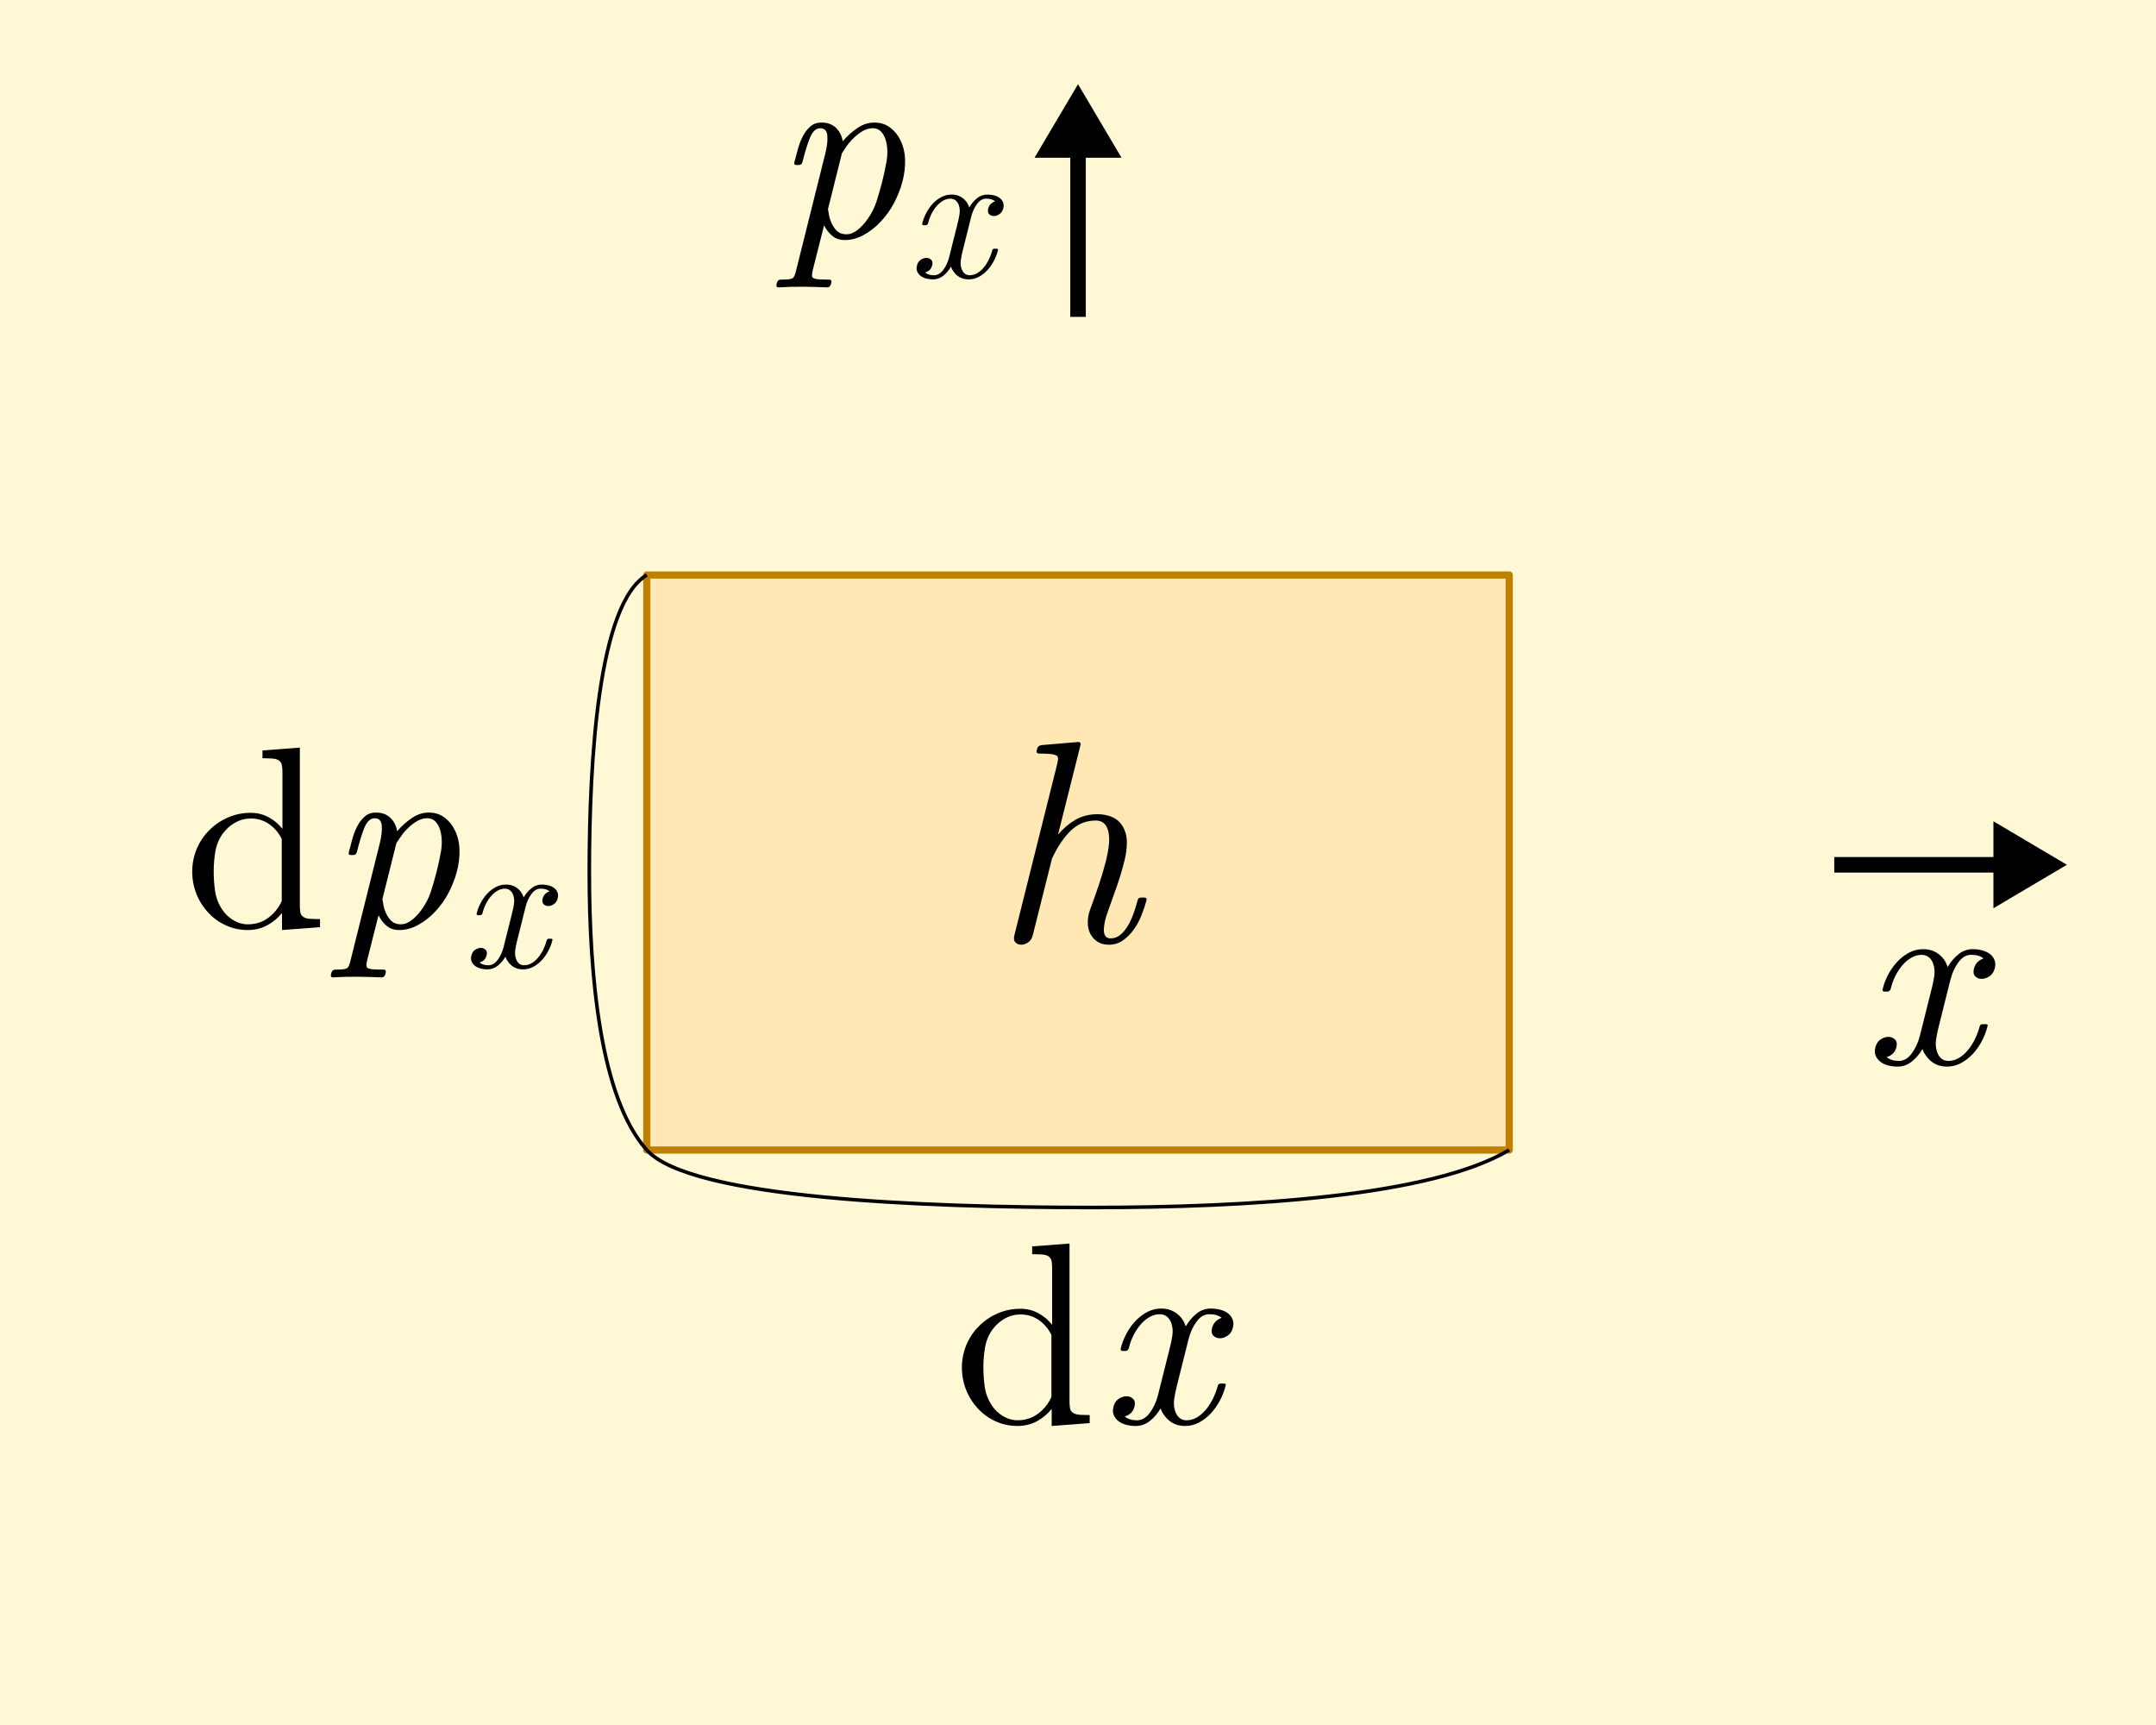 <?xml version="1.0" encoding="utf-8"?>
<!-- Generator: Adobe Illustrator 15.0.0, SVG Export Plug-In  -->
<!DOCTYPE svg PUBLIC "-//W3C//DTD SVG 1.1//EN" "http://www.w3.org/Graphics/SVG/1.1/DTD/svg11.dtd">
<svg version="1.1"
	 xmlns="http://www.w3.org/2000/svg" xmlns:xlink="http://www.w3.org/1999/xlink" xmlns:a="http://ns.adobe.com/AdobeSVGViewerExtensions/3.0/"
	 x="0px" y="0px" width="150px" height="120px" viewBox="0 0 150 120" enable-background="new 0 0 150 120" xml:space="preserve">
<defs>
</defs>
<rect fill="#FFF8D4" width="150" height="120"/>
<rect x="45" y="40" fill="#FFE8B4" stroke="#BF8000" stroke-width="0.5" stroke-linecap="round" stroke-linejoin="round" stroke-miterlimit="10" width="60" height="40"/>
<g>
	<path d="M19.62,64.698V63.51c-0.289,0.36-0.635,0.648-1.038,0.864s-0.851,0.324-1.345,0.324c-0.53,0-1.029-0.105-1.498-0.315
		c-0.47-0.209-0.879-0.5-1.228-0.873c-0.373-0.396-0.656-0.839-0.849-1.332s-0.289-1.008-0.289-1.548s0.102-1.059,0.306-1.557
		c0.205-0.498,0.5-0.939,0.884-1.323c0.385-0.384,0.824-0.681,1.317-0.891c0.493-0.209,1.01-0.315,1.552-0.315
		c0.457,0,0.875,0.102,1.254,0.306s0.701,0.474,0.965,0.81v-3.906c0-0.156-0.009-0.312-0.027-0.468
		c-0.018-0.156-0.087-0.282-0.207-0.378c-0.121-0.084-0.292-0.132-0.515-0.144c-0.223-0.012-0.436-0.018-0.64-0.018v-0.54
		l2.598-0.198v10.944c0,0.156,0.009,0.312,0.027,0.468c0.018,0.156,0.087,0.276,0.207,0.36c0.12,0.084,0.294,0.132,0.522,0.144
		c0.228,0.012,0.444,0.018,0.648,0.018V64.5L19.62,64.698z M19.602,58.365c-0.205-0.42-0.494-0.764-0.867-1.028
		s-0.801-0.397-1.283-0.397c-0.386,0-0.747,0.093-1.084,0.28s-0.626,0.442-0.867,0.767c-0.266,0.373-0.437,0.785-0.516,1.236
		c-0.078,0.451-0.117,0.917-0.117,1.398s0.033,0.944,0.1,1.389c0.066,0.445,0.226,0.86,0.479,1.245
		c0.205,0.313,0.467,0.566,0.786,0.758s0.66,0.288,1.021,0.288c0.53,0,1-0.15,1.409-0.451s0.723-0.692,0.939-1.173V58.365z"/>
	<path d="M31.204,62.118c-0.258,0.494-0.591,0.951-0.999,1.371c-0.336,0.349-0.714,0.638-1.134,0.866
		c-0.42,0.228-0.852,0.343-1.296,0.343c-0.36,0-0.657-0.103-0.891-0.306c-0.234-0.204-0.417-0.444-0.549-0.72l-0.792,3.132
		c-0.072,0.3-0.066,0.474,0.018,0.522c0.084,0.06,0.231,0.096,0.441,0.108c0.21,0.012,0.441,0.018,0.693,0.018
		c0.12,0,0.168,0.065,0.144,0.198l-0.036,0.144c-0.048,0.132-0.132,0.198-0.252,0.198c-0.564-0.024-1.125-0.039-1.683-0.045
		c-0.558-0.006-1.125,0.009-1.701,0.045c-0.12,0-0.168-0.066-0.144-0.198l0.036-0.144c0.048-0.132,0.132-0.198,0.252-0.198
		c0.204,0,0.378-0.006,0.522-0.018c0.144-0.012,0.252-0.042,0.324-0.09c0.083-0.048,0.162-0.229,0.234-0.542l2.034-8.146
		c0.12-0.481,0.165-0.891,0.135-1.228c-0.03-0.337-0.195-0.506-0.495-0.506s-0.54,0.225-0.72,0.675
		c-0.18,0.45-0.354,1.017-0.522,1.701c-0.048,0.12-0.126,0.18-0.234,0.18h-0.198c-0.108,0-0.15-0.06-0.126-0.18
		c0.072-0.264,0.15-0.558,0.234-0.882s0.198-0.627,0.342-0.909c0.144-0.282,0.321-0.516,0.531-0.702s0.471-0.279,0.783-0.279
		c0.42,0,0.756,0.124,1.008,0.369c0.252,0.246,0.408,0.555,0.468,0.927c0.312-0.36,0.654-0.666,1.026-0.918
		c0.372-0.252,0.762-0.378,1.17-0.378c0.432,0,0.801,0.117,1.107,0.352c0.306,0.234,0.543,0.526,0.711,0.875
		c0.204,0.421,0.312,0.878,0.324,1.371c0.012,0.493-0.048,0.992-0.18,1.497C31.656,61.126,31.461,61.625,31.204,62.118z
		 M30.349,57.211c-0.156-0.193-0.366-0.29-0.63-0.29c-0.288,0-0.576,0.1-0.864,0.298c-0.288,0.199-0.552,0.443-0.792,0.733
		c-0.18,0.241-0.342,0.477-0.486,0.705l-0.972,3.889c0.024,0.133,0.045,0.256,0.063,0.371s0.045,0.226,0.081,0.334
		c0.096,0.301,0.234,0.552,0.414,0.75c0.18,0.199,0.42,0.298,0.72,0.298c0.264,0,0.522-0.099,0.774-0.298
		c0.252-0.199,0.479-0.443,0.684-0.732c0.288-0.398,0.504-0.823,0.648-1.275c0.144-0.452,0.276-0.914,0.396-1.384
		c0.12-0.482,0.219-0.946,0.297-1.393c0.078-0.446,0.075-0.874-0.009-1.284C30.612,57.646,30.504,57.404,30.349,57.211z"/>
	<path d="M38.533,62.898c-0.13,0.087-0.26,0.13-0.39,0.13c-0.13,0-0.238-0.043-0.325-0.13c-0.087-0.086-0.108-0.216-0.065-0.39
		c0.043-0.147,0.108-0.26,0.195-0.338c0.086-0.078,0.182-0.134,0.286-0.169c-0.147-0.121-0.355-0.182-0.624-0.182
		c-0.243,0-0.455,0.124-0.637,0.373c-0.182,0.248-0.316,0.542-0.403,0.882l-0.585,2.338c-0.061,0.235-0.106,0.459-0.137,0.673
		s-0.015,0.412,0.045,0.594c0.043,0.139,0.113,0.253,0.208,0.34c0.096,0.087,0.217,0.13,0.364,0.13c0.182,0,0.355-0.047,0.52-0.143
		c0.165-0.095,0.314-0.223,0.448-0.383c0.134-0.16,0.254-0.345,0.358-0.553s0.186-0.424,0.247-0.65
		c0.018-0.078,0.069-0.117,0.156-0.117h0.143c0.095,0,0.125,0.039,0.091,0.117c-0.061,0.251-0.156,0.499-0.286,0.741
		c-0.13,0.243-0.282,0.457-0.455,0.644c-0.174,0.186-0.371,0.338-0.592,0.455c-0.221,0.117-0.453,0.176-0.695,0.176
		c-0.251,0-0.468-0.054-0.65-0.163c-0.182-0.108-0.33-0.253-0.442-0.436c-0.035-0.043-0.063-0.089-0.084-0.136
		c-0.021-0.048-0.041-0.098-0.058-0.15c-0.148,0.251-0.328,0.462-0.54,0.631c-0.213,0.169-0.453,0.253-0.722,0.253
		c-0.156,0-0.31-0.02-0.461-0.059c-0.152-0.039-0.282-0.1-0.39-0.182c-0.108-0.082-0.188-0.184-0.24-0.305
		c-0.052-0.122-0.057-0.265-0.013-0.429c0.043-0.173,0.13-0.303,0.26-0.39c0.13-0.086,0.26-0.13,0.39-0.13s0.241,0.043,0.332,0.13
		c0.091,0.087,0.115,0.217,0.071,0.39c-0.035,0.139-0.097,0.249-0.188,0.332c-0.091,0.083-0.193,0.137-0.305,0.163
		c0.156,0.13,0.364,0.195,0.624,0.195c0.242,0,0.457-0.126,0.644-0.379c0.186-0.252,0.323-0.548,0.409-0.888l0.585-2.338
		c0.061-0.227,0.106-0.446,0.137-0.66c0.03-0.213,0.015-0.412-0.045-0.595c-0.043-0.139-0.115-0.252-0.215-0.339
		s-0.223-0.131-0.37-0.131c-0.182,0-0.355,0.048-0.52,0.143c-0.165,0.096-0.314,0.221-0.449,0.377
		c-0.134,0.156-0.253,0.338-0.357,0.546s-0.182,0.425-0.234,0.65c-0.035,0.086-0.091,0.13-0.169,0.13h-0.143
		c-0.078,0-0.108-0.043-0.091-0.13c0.061-0.251,0.156-0.499,0.286-0.741s0.284-0.457,0.461-0.644
		c0.178-0.186,0.375-0.335,0.592-0.448c0.216-0.113,0.45-0.169,0.702-0.169c0.243,0,0.457,0.054,0.644,0.162
		c0.187,0.109,0.336,0.254,0.449,0.436c0.026,0.043,0.05,0.091,0.071,0.143c0.021,0.052,0.041,0.104,0.059,0.156
		c0.147-0.251,0.327-0.464,0.54-0.637s0.453-0.26,0.722-0.26c0.156,0,0.31,0.019,0.461,0.056c0.151,0.038,0.281,0.096,0.39,0.176
		s0.188,0.182,0.241,0.308c0.052,0.126,0.056,0.271,0.013,0.436C38.75,62.682,38.663,62.812,38.533,62.898z"/>
</g>
<g>
	<path d="M73.169,99.198V98.01c-0.289,0.36-0.635,0.648-1.038,0.864s-0.851,0.324-1.345,0.324c-0.53,0-1.029-0.105-1.498-0.315
		c-0.47-0.209-0.879-0.5-1.228-0.873c-0.373-0.396-0.656-0.839-0.849-1.332s-0.289-1.008-0.289-1.548s0.102-1.059,0.306-1.557
		c0.205-0.498,0.5-0.939,0.884-1.323c0.385-0.384,0.824-0.681,1.317-0.891c0.493-0.209,1.01-0.315,1.552-0.315
		c0.457,0,0.875,0.102,1.254,0.306s0.701,0.474,0.965,0.81v-3.906c0-0.156-0.009-0.312-0.027-0.468
		c-0.018-0.156-0.087-0.282-0.207-0.378c-0.121-0.084-0.292-0.132-0.515-0.144c-0.223-0.012-0.436-0.018-0.64-0.018v-0.54
		l2.598-0.198v10.944c0,0.156,0.009,0.312,0.027,0.468c0.018,0.156,0.087,0.276,0.207,0.36c0.12,0.084,0.294,0.132,0.522,0.144
		c0.228,0.012,0.444,0.018,0.648,0.018V99L73.169,99.198z M73.151,92.865c-0.205-0.42-0.494-0.764-0.867-1.028
		s-0.801-0.397-1.283-0.397c-0.386,0-0.747,0.093-1.084,0.28s-0.626,0.442-0.867,0.767c-0.266,0.373-0.437,0.785-0.516,1.236
		c-0.078,0.451-0.117,0.917-0.117,1.398s0.033,0.944,0.1,1.389c0.066,0.445,0.226,0.86,0.479,1.245
		c0.205,0.313,0.467,0.566,0.786,0.758s0.66,0.288,1.021,0.288c0.53,0,1-0.15,1.409-0.451s0.723-0.692,0.939-1.173V92.865z"/>
	<path d="M85.408,92.916c-0.18,0.12-0.359,0.18-0.539,0.18s-0.33-0.06-0.45-0.18c-0.12-0.12-0.15-0.3-0.091-0.54
		c0.061-0.204,0.15-0.36,0.271-0.468c0.12-0.108,0.253-0.186,0.396-0.234c-0.203-0.168-0.492-0.252-0.863-0.252
		c-0.336,0-0.63,0.172-0.882,0.516s-0.438,0.75-0.558,1.221l-0.811,3.238c-0.084,0.326-0.146,0.637-0.189,0.932
		c-0.041,0.295-0.021,0.57,0.063,0.823c0.06,0.193,0.155,0.35,0.288,0.47c0.132,0.121,0.3,0.181,0.504,0.181
		c0.252,0,0.492-0.065,0.721-0.198c0.227-0.132,0.434-0.309,0.62-0.531s0.351-0.477,0.495-0.765s0.258-0.588,0.342-0.9
		c0.023-0.108,0.096-0.162,0.217-0.162h0.197c0.133,0,0.174,0.054,0.126,0.162c-0.084,0.348-0.216,0.69-0.396,1.026
		s-0.391,0.633-0.631,0.891c-0.24,0.258-0.512,0.468-0.818,0.63s-0.627,0.243-0.963,0.243c-0.348,0-0.648-0.075-0.9-0.225
		s-0.456-0.351-0.611-0.603c-0.049-0.06-0.088-0.123-0.117-0.189c-0.03-0.066-0.057-0.135-0.081-0.207
		c-0.204,0.348-0.453,0.639-0.747,0.873c-0.295,0.234-0.627,0.351-0.999,0.351c-0.216,0-0.429-0.027-0.64-0.081
		c-0.209-0.054-0.39-0.138-0.539-0.252c-0.15-0.114-0.262-0.255-0.334-0.423c-0.071-0.168-0.078-0.366-0.018-0.594
		c0.061-0.24,0.18-0.42,0.36-0.54c0.18-0.12,0.36-0.18,0.54-0.18s0.332,0.06,0.459,0.18c0.126,0.12,0.158,0.3,0.099,0.54
		c-0.048,0.192-0.135,0.345-0.261,0.459s-0.268,0.189-0.424,0.225c0.217,0.18,0.505,0.27,0.865,0.27
		c0.336,0,0.633-0.174,0.891-0.524c0.258-0.35,0.447-0.76,0.566-1.23l0.811-3.238c0.084-0.313,0.146-0.618,0.189-0.913
		c0.041-0.295,0.02-0.57-0.063-0.823c-0.06-0.193-0.159-0.35-0.297-0.47s-0.31-0.181-0.513-0.181c-0.252,0-0.492,0.066-0.721,0.198
		s-0.436,0.306-0.621,0.522c-0.186,0.216-0.351,0.468-0.494,0.756c-0.145,0.288-0.252,0.588-0.324,0.9
		c-0.049,0.12-0.127,0.18-0.234,0.18h-0.197c-0.109,0-0.15-0.06-0.127-0.18c0.084-0.348,0.217-0.69,0.396-1.026
		s0.393-0.633,0.639-0.891c0.246-0.258,0.52-0.465,0.818-0.621c0.301-0.156,0.625-0.234,0.973-0.234
		c0.336,0,0.633,0.075,0.891,0.225c0.258,0.15,0.465,0.351,0.621,0.603c0.036,0.06,0.069,0.126,0.1,0.198
		c0.029,0.072,0.057,0.144,0.08,0.216c0.205-0.348,0.453-0.642,0.748-0.882c0.293-0.24,0.627-0.36,0.998-0.36
		c0.217,0,0.43,0.026,0.64,0.078s0.39,0.133,0.54,0.243s0.261,0.252,0.333,0.426c0.071,0.174,0.077,0.375,0.019,0.603
		C85.709,92.616,85.589,92.796,85.408,92.916z"/>
</g>
<g>
	<path d="M79.41,63.69c-0.146,0.367-0.329,0.7-0.55,1c-0.22,0.3-0.47,0.547-0.75,0.74c-0.279,0.193-0.6,0.29-0.96,0.29
		c-0.307,0-0.566-0.067-0.779-0.201c-0.214-0.134-0.381-0.311-0.5-0.533c-0.12-0.221-0.184-0.479-0.19-0.773
		c-0.007-0.294,0.043-0.596,0.15-0.904c0.213-0.576,0.416-1.148,0.609-1.718s0.363-1.142,0.51-1.718
		c0.094-0.388,0.16-0.76,0.2-1.115s0.021-0.687-0.06-0.995c-0.134-0.456-0.414-0.683-0.84-0.683c-0.693,0-1.284,0.241-1.771,0.723
		c-0.486,0.482-0.917,1.125-1.29,1.929l-1.34,5.344c-0.054,0.214-0.16,0.375-0.32,0.483c-0.159,0.106-0.319,0.161-0.479,0.161
		s-0.294-0.054-0.4-0.161s-0.133-0.267-0.08-0.48l2.94-11.758c0.053-0.213,0.087-0.377,0.1-0.491c0.014-0.113-0.013-0.197-0.08-0.25
		c-0.093-0.066-0.253-0.11-0.479-0.13s-0.48-0.03-0.76-0.03c-0.067,0-0.117-0.02-0.15-0.059s-0.037-0.091-0.01-0.156l0.04-0.156
		c0.04-0.117,0.133-0.188,0.279-0.215l2.54-0.214c0.067-0.013,0.12,0.003,0.16,0.05s0.047,0.103,0.021,0.169L73.61,58.06
		c0.36-0.427,0.764-0.77,1.21-1.03c0.447-0.26,0.964-0.39,1.551-0.39c0.373,0,0.716,0.07,1.029,0.21s0.557,0.364,0.73,0.671
		c0.187,0.334,0.276,0.708,0.27,1.123c-0.007,0.415-0.063,0.829-0.17,1.243c-0.146,0.588-0.32,1.169-0.52,1.744
		c-0.2,0.575-0.407,1.156-0.62,1.744c-0.2,0.535-0.297,0.986-0.29,1.353c0.007,0.368,0.163,0.551,0.47,0.551
		c0.24,0,0.453-0.073,0.64-0.22c0.188-0.146,0.357-0.34,0.511-0.58c0.153-0.24,0.29-0.52,0.41-0.84
		c0.119-0.32,0.227-0.66,0.319-1.02c0.026-0.12,0.106-0.18,0.24-0.18h0.22c0.134,0,0.187,0.06,0.16,0.18
		C79.677,62.967,79.558,63.323,79.41,63.69z"/>
</g>
<g>
	<path d="M138.689,63.183v-2.484h-11.073v-1.081h11.073v-2.485l5.113,3.025L138.689,63.183z"/>
</g>
<g>
	<path d="M78.027,10.971h-2.484v11.073h-1.081V10.971h-2.485l3.025-5.114L78.027,10.971z"/>
</g>
<g>
	<path d="M138.414,67.916c-0.18,0.12-0.359,0.18-0.54,0.18c-0.18,0-0.33-0.06-0.45-0.18c-0.12-0.12-0.149-0.3-0.09-0.54
		c0.061-0.204,0.15-0.36,0.271-0.468c0.119-0.108,0.252-0.186,0.396-0.234c-0.204-0.168-0.492-0.252-0.864-0.252
		c-0.336,0-0.63,0.172-0.882,0.516s-0.438,0.75-0.558,1.221l-0.811,3.238c-0.084,0.326-0.146,0.637-0.188,0.932
		c-0.042,0.295-0.021,0.57,0.063,0.823c0.061,0.193,0.156,0.35,0.288,0.47c0.132,0.121,0.3,0.181,0.504,0.181
		c0.253,0,0.492-0.065,0.721-0.198c0.228-0.132,0.435-0.309,0.621-0.531c0.186-0.222,0.351-0.477,0.495-0.765
		c0.144-0.288,0.258-0.588,0.342-0.9c0.023-0.108,0.096-0.162,0.216-0.162h0.198c0.132,0,0.174,0.054,0.126,0.162
		c-0.084,0.348-0.216,0.69-0.396,1.026c-0.18,0.336-0.39,0.633-0.63,0.891c-0.24,0.258-0.513,0.468-0.819,0.63
		c-0.306,0.162-0.627,0.243-0.963,0.243c-0.348,0-0.647-0.075-0.899-0.225s-0.456-0.351-0.612-0.603
		c-0.048-0.06-0.087-0.123-0.117-0.189s-0.057-0.135-0.081-0.207c-0.204,0.348-0.453,0.639-0.747,0.873
		c-0.294,0.234-0.627,0.351-0.999,0.351c-0.216,0-0.429-0.027-0.639-0.081c-0.21-0.054-0.39-0.138-0.54-0.252
		c-0.15-0.114-0.261-0.255-0.333-0.423c-0.072-0.168-0.078-0.366-0.018-0.594c0.06-0.24,0.18-0.42,0.359-0.54
		c0.181-0.12,0.36-0.18,0.54-0.18c0.181,0,0.333,0.06,0.459,0.18s0.159,0.3,0.1,0.54c-0.049,0.192-0.136,0.345-0.262,0.459
		s-0.267,0.189-0.423,0.225c0.216,0.18,0.504,0.27,0.864,0.27c0.336,0,0.633-0.174,0.891-0.524c0.258-0.35,0.447-0.76,0.567-1.23
		l0.81-3.238c0.084-0.313,0.147-0.618,0.189-0.913c0.042-0.295,0.021-0.57-0.063-0.823c-0.06-0.193-0.159-0.35-0.297-0.47
		s-0.309-0.181-0.513-0.181c-0.252,0-0.492,0.066-0.72,0.198c-0.229,0.132-0.436,0.306-0.621,0.522
		c-0.187,0.216-0.352,0.468-0.495,0.756c-0.145,0.288-0.252,0.588-0.324,0.9c-0.048,0.12-0.126,0.18-0.233,0.18h-0.198
		c-0.108,0-0.15-0.06-0.126-0.18c0.084-0.348,0.216-0.69,0.396-1.026c0.181-0.336,0.394-0.633,0.64-0.891
		c0.245-0.258,0.519-0.465,0.818-0.621c0.3-0.156,0.624-0.234,0.973-0.234c0.335,0,0.633,0.075,0.891,0.225
		c0.258,0.15,0.465,0.351,0.621,0.603c0.036,0.06,0.068,0.126,0.099,0.198c0.03,0.072,0.057,0.144,0.081,0.216
		c0.204-0.348,0.453-0.642,0.747-0.882c0.294-0.24,0.627-0.36,0.999-0.36c0.216,0,0.429,0.026,0.639,0.078s0.391,0.133,0.54,0.243
		c0.15,0.11,0.262,0.252,0.333,0.426c0.072,0.174,0.078,0.375,0.019,0.603C138.714,67.616,138.594,67.796,138.414,67.916z"/>
</g>
<g>
	<path d="M62.204,14.118c-0.258,0.494-0.591,0.951-0.999,1.371c-0.336,0.349-0.714,0.638-1.134,0.866
		c-0.42,0.228-0.852,0.343-1.296,0.343c-0.36,0-0.657-0.103-0.891-0.306c-0.234-0.204-0.417-0.444-0.549-0.72l-0.792,3.132
		c-0.072,0.3-0.066,0.474,0.018,0.522c0.084,0.06,0.231,0.096,0.441,0.108c0.21,0.012,0.441,0.018,0.693,0.018
		c0.12,0,0.168,0.065,0.144,0.198l-0.036,0.144c-0.048,0.132-0.132,0.198-0.252,0.198c-0.564-0.024-1.125-0.039-1.683-0.045
		c-0.558-0.006-1.125,0.009-1.701,0.045c-0.12,0-0.168-0.066-0.144-0.198l0.036-0.144c0.048-0.132,0.132-0.198,0.252-0.198
		c0.204,0,0.378-0.006,0.522-0.018c0.144-0.012,0.252-0.042,0.324-0.09c0.083-0.048,0.162-0.229,0.234-0.542l2.034-8.146
		c0.12-0.481,0.165-0.891,0.135-1.228c-0.03-0.337-0.195-0.506-0.495-0.506s-0.54,0.225-0.72,0.675
		c-0.18,0.45-0.354,1.017-0.522,1.701c-0.048,0.12-0.126,0.18-0.234,0.18h-0.198c-0.108,0-0.15-0.06-0.126-0.18
		c0.072-0.264,0.15-0.558,0.234-0.882s0.198-0.627,0.342-0.909c0.144-0.282,0.321-0.516,0.531-0.702s0.471-0.279,0.783-0.279
		c0.42,0,0.756,0.124,1.008,0.369c0.252,0.246,0.408,0.555,0.468,0.927c0.312-0.36,0.654-0.666,1.026-0.918
		c0.372-0.252,0.762-0.378,1.17-0.378c0.432,0,0.801,0.117,1.107,0.352c0.306,0.234,0.543,0.526,0.711,0.875
		c0.204,0.421,0.312,0.878,0.324,1.371c0.012,0.493-0.048,0.992-0.18,1.497C62.656,13.126,62.461,13.625,62.204,14.118z
		 M61.349,9.211c-0.156-0.193-0.366-0.29-0.63-0.29c-0.288,0-0.576,0.1-0.864,0.298c-0.288,0.199-0.552,0.443-0.792,0.733
		c-0.18,0.241-0.342,0.477-0.486,0.705l-0.972,3.889c0.024,0.133,0.045,0.256,0.063,0.371s0.045,0.226,0.081,0.334
		c0.096,0.301,0.234,0.552,0.414,0.75c0.18,0.199,0.42,0.298,0.72,0.298c0.264,0,0.522-0.099,0.774-0.298
		c0.252-0.199,0.479-0.443,0.684-0.732c0.288-0.398,0.504-0.823,0.648-1.275c0.144-0.452,0.276-0.914,0.396-1.384
		c0.12-0.482,0.219-0.946,0.297-1.393c0.078-0.446,0.075-0.874-0.009-1.284C61.612,9.646,61.504,9.404,61.349,9.211z"/>
	<path d="M69.533,14.898c-0.13,0.087-0.26,0.13-0.39,0.13c-0.13,0-0.238-0.043-0.325-0.13c-0.087-0.086-0.108-0.216-0.065-0.39
		c0.043-0.147,0.108-0.26,0.195-0.338c0.086-0.078,0.182-0.134,0.286-0.169c-0.147-0.121-0.355-0.182-0.624-0.182
		c-0.243,0-0.455,0.124-0.637,0.373c-0.182,0.248-0.316,0.542-0.403,0.882l-0.585,2.338c-0.061,0.235-0.106,0.459-0.137,0.673
		s-0.015,0.412,0.045,0.594c0.043,0.139,0.113,0.253,0.208,0.34c0.096,0.087,0.217,0.13,0.364,0.13c0.182,0,0.355-0.047,0.52-0.143
		c0.165-0.095,0.314-0.223,0.448-0.383c0.134-0.16,0.254-0.345,0.358-0.553s0.186-0.424,0.247-0.65
		c0.018-0.078,0.069-0.117,0.156-0.117h0.143c0.095,0,0.125,0.039,0.091,0.117c-0.061,0.251-0.156,0.499-0.286,0.741
		c-0.13,0.243-0.282,0.457-0.455,0.644c-0.174,0.186-0.371,0.338-0.592,0.455c-0.221,0.117-0.453,0.176-0.695,0.176
		c-0.251,0-0.468-0.054-0.65-0.163c-0.182-0.108-0.33-0.253-0.442-0.436c-0.035-0.043-0.063-0.089-0.084-0.136
		c-0.021-0.048-0.041-0.098-0.058-0.15c-0.148,0.251-0.328,0.462-0.54,0.631c-0.213,0.169-0.453,0.253-0.722,0.253
		c-0.156,0-0.31-0.02-0.461-0.059c-0.152-0.039-0.282-0.1-0.39-0.182c-0.108-0.082-0.188-0.184-0.24-0.305
		c-0.052-0.122-0.057-0.265-0.013-0.429c0.043-0.173,0.13-0.303,0.26-0.39c0.13-0.086,0.26-0.13,0.39-0.13s0.241,0.043,0.332,0.13
		c0.091,0.087,0.115,0.217,0.071,0.39c-0.035,0.139-0.097,0.249-0.188,0.332c-0.091,0.083-0.193,0.137-0.305,0.163
		c0.156,0.13,0.364,0.195,0.624,0.195c0.242,0,0.457-0.126,0.644-0.379c0.186-0.252,0.323-0.548,0.409-0.888l0.585-2.338
		c0.061-0.227,0.106-0.446,0.137-0.66c0.03-0.213,0.015-0.412-0.045-0.595c-0.043-0.139-0.115-0.252-0.215-0.339
		s-0.223-0.131-0.37-0.131c-0.182,0-0.355,0.048-0.52,0.143c-0.165,0.096-0.314,0.221-0.449,0.377
		c-0.134,0.156-0.253,0.338-0.357,0.546s-0.182,0.425-0.234,0.65c-0.035,0.086-0.091,0.13-0.169,0.13h-0.143
		c-0.078,0-0.108-0.043-0.091-0.13c0.061-0.251,0.156-0.499,0.286-0.741s0.284-0.457,0.461-0.644
		c0.178-0.186,0.375-0.335,0.592-0.448c0.216-0.113,0.45-0.169,0.702-0.169c0.243,0,0.457,0.054,0.644,0.162
		c0.187,0.109,0.336,0.254,0.449,0.436c0.026,0.043,0.05,0.091,0.071,0.143c0.021,0.052,0.041,0.104,0.059,0.156
		c0.147-0.251,0.327-0.464,0.54-0.637s0.453-0.26,0.722-0.26c0.156,0,0.31,0.019,0.461,0.056c0.151,0.038,0.281,0.096,0.39,0.176
		s0.188,0.182,0.241,0.308c0.052,0.126,0.056,0.271,0.013,0.436C69.75,14.682,69.663,14.812,69.533,14.898z"/>
</g>
<path fill="none" stroke="#000000" stroke-width="0.25" d="M45,80c3,3.375,19.25,4,31,4c10.75,0,23.563-0.75,29-4"/>
<path fill="none" stroke="#000000" stroke-width="0.25" d="M45,40c-3.375,2-4,12.833-4,20.667c0,7.167,0.75,15.708,4,19.333"/>
</svg>
